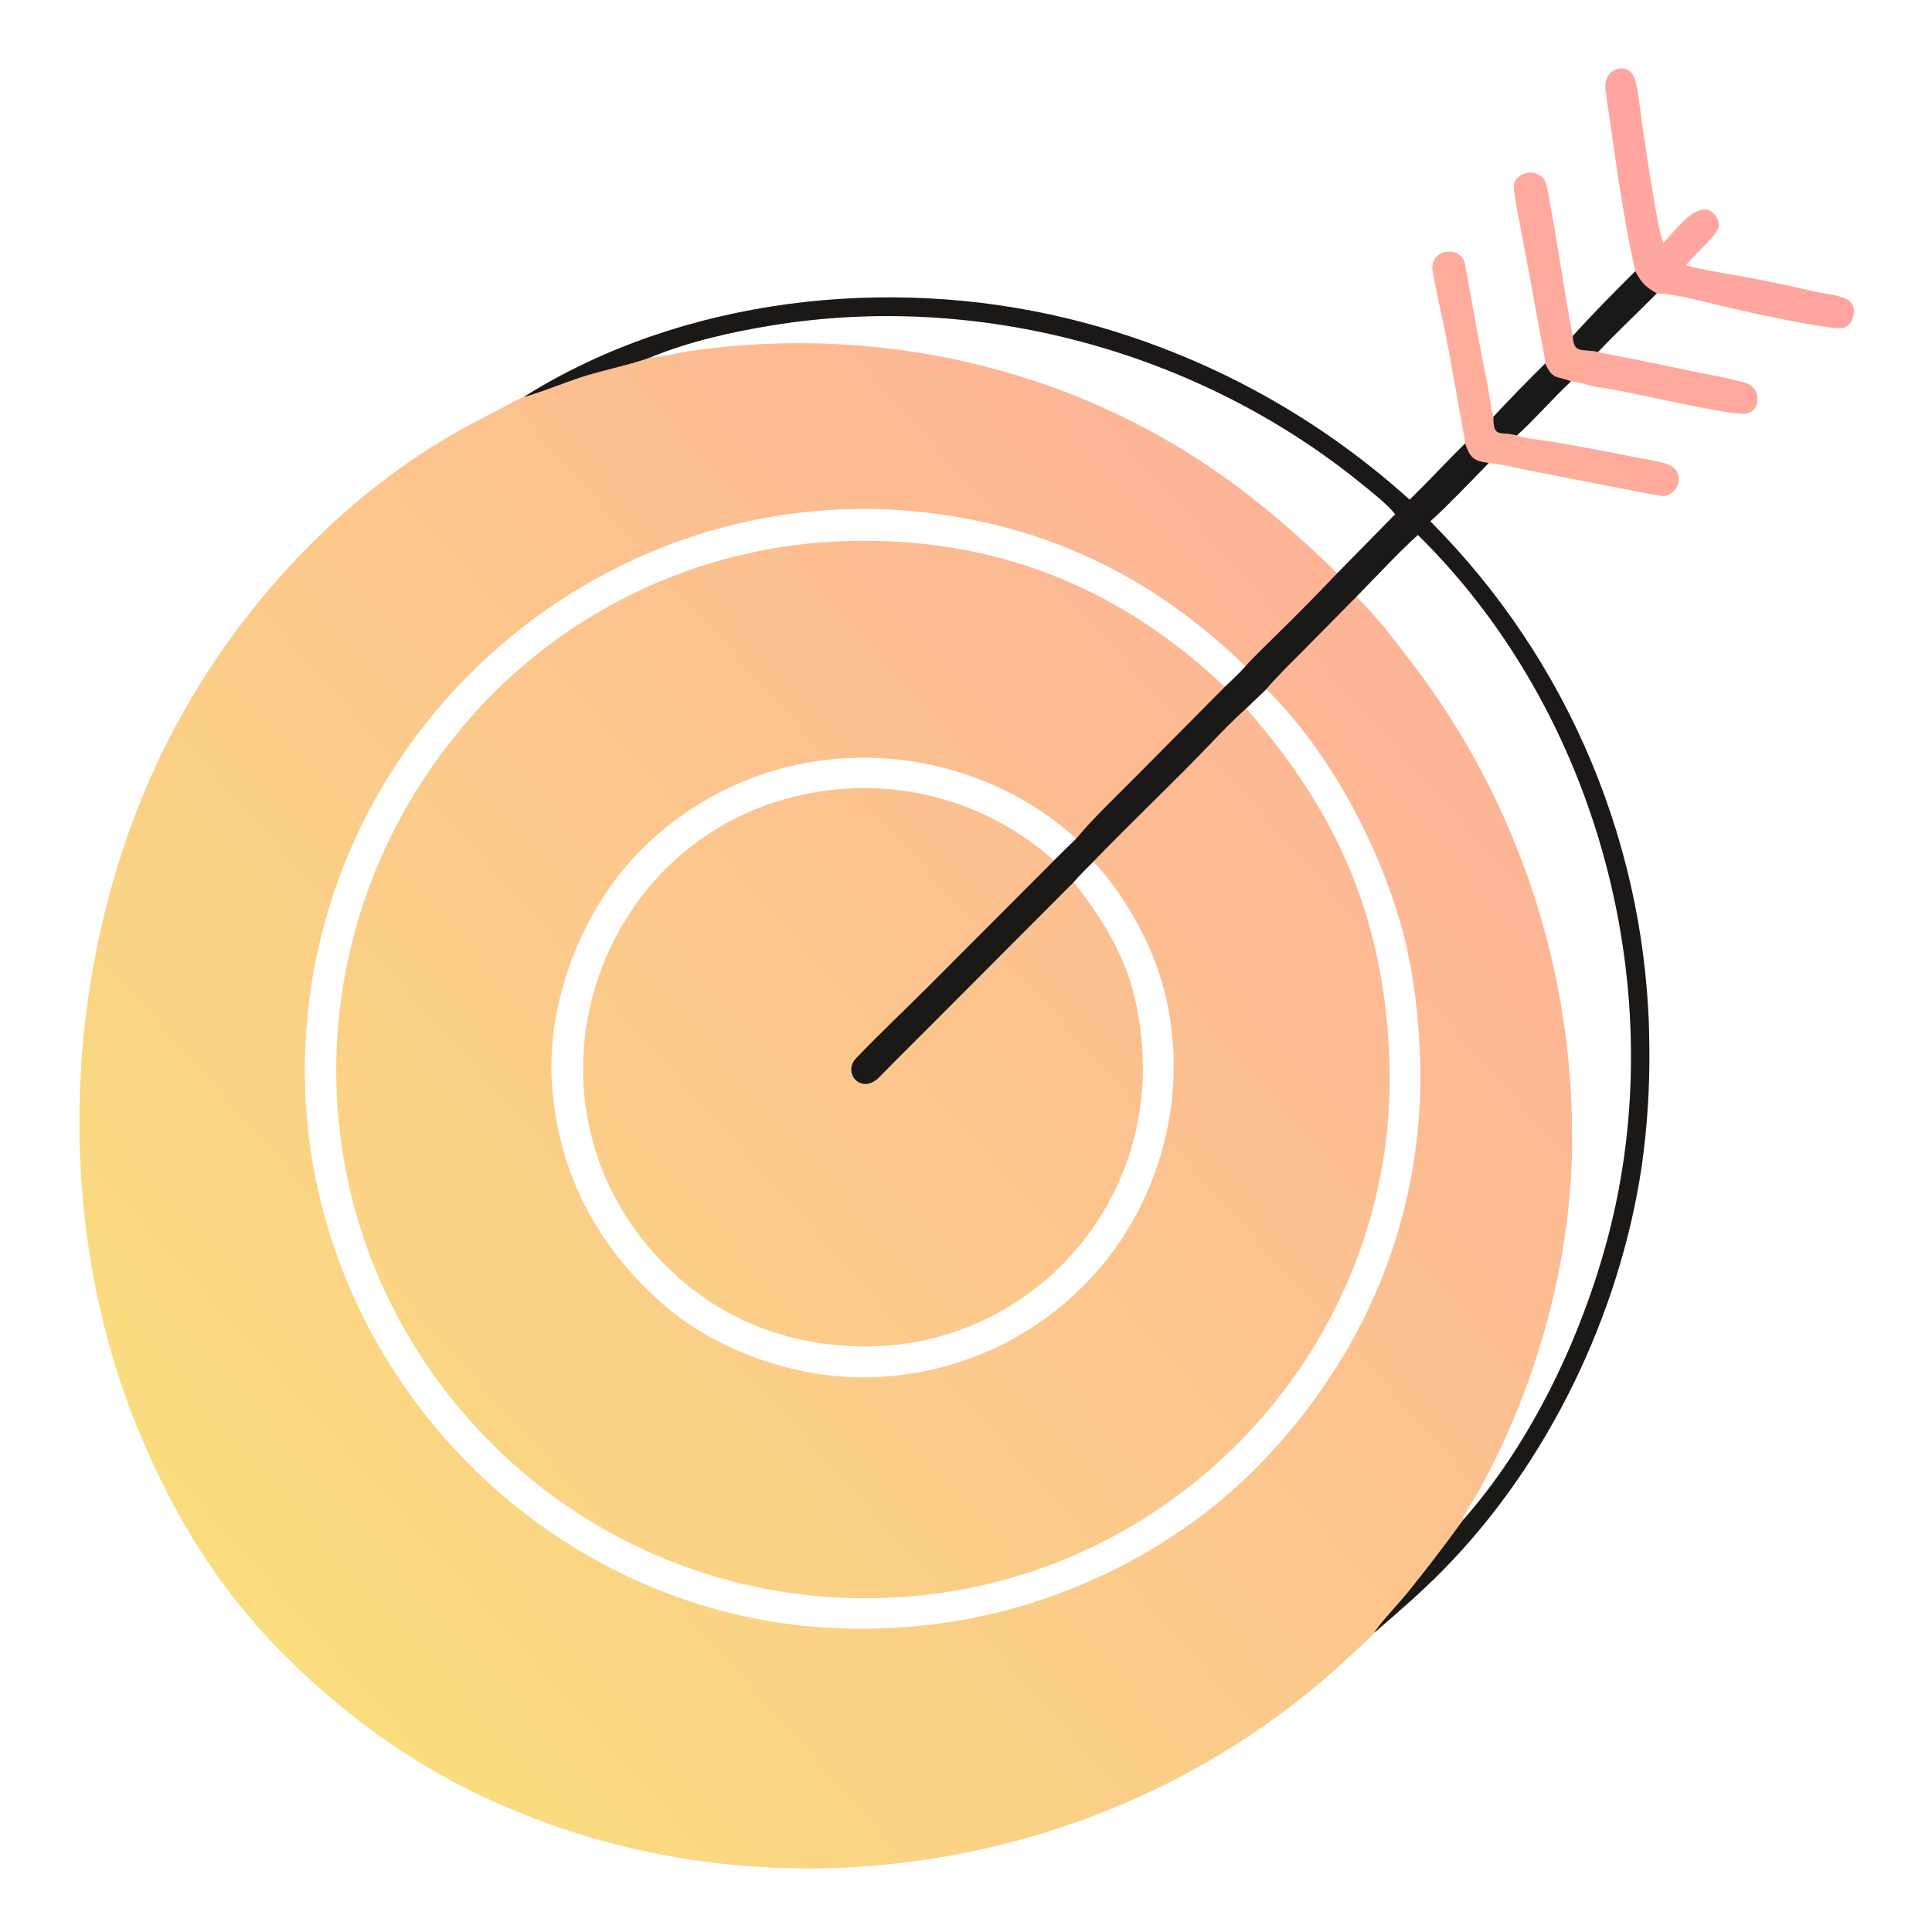 <?xml version="1.0" encoding="UTF-8"?> <svg xmlns="http://www.w3.org/2000/svg" width="110" height="110" viewBox="0 0 110 110" fill="none"><path fill-rule="evenodd" clip-rule="evenodd" d="M81.57 15.436C81.355 14.161 83.203 13.921 83.413 15.043C83.817 17.212 84.171 19.395 84.626 21.556C84.772 22.25 84.834 22.987 85.006 23.671L85.021 23.727C85.018 25.012 85.409 24.517 86.361 24.798C86.825 24.959 87.852 25.069 88.376 25.154C89.916 25.415 91.453 25.701 92.984 26.011C93.588 26.13 94.249 26.22 94.838 26.392C95.091 26.466 95.389 26.653 95.502 26.896C95.805 27.527 95.237 28.349 94.529 28.227C93.697 28.083 92.859 27.915 92.027 27.755C90.324 27.43 88.623 27.097 86.924 26.755C86.535 26.677 85.045 26.345 84.761 26.364C83.737 27.408 82.51 28.715 81.435 29.686C89.382 37.653 93.865 48.436 93.906 59.689C93.932 61.923 93.789 64.16 93.477 66.373C92.224 74.842 88.138 83.348 82.11 89.445C80.843 90.727 79.597 91.795 78.239 92.968C78.119 93.17 76.812 94.326 76.567 94.553C64.161 106.073 45.263 109.659 29.505 103.171C25.959 101.744 22.648 99.787 19.688 97.368C14.142 92.906 10.644 88.094 7.904 81.481C3.229 70.196 3.504 56.664 8.085 45.411C11.764 36.372 18.874 28.117 27.615 23.734C28.238 23.422 29.223 22.849 29.822 22.6C38.823 16.943 50.555 15.661 60.753 18.128C68.021 19.886 74.72 23.449 80.259 28.453C81.333 27.396 82.353 26.303 83.417 25.25C83.393 24.87 83.147 23.672 83.07 23.235C82.81 21.702 82.529 20.171 82.228 18.645C82.006 17.576 81.753 16.513 81.57 15.436ZM54.356 29.409C34.88 26.157 17.075 41.678 17.36 61.406C17.612 78.705 32.134 93.031 49.463 92.728C56.603 92.663 63.517 90.21 69.101 85.761C71.469 83.85 73.576 81.535 75.298 79.031C79.029 73.697 80.978 67.319 80.868 60.811C80.817 58.195 80.513 55.351 79.811 52.824C78.474 48.016 75.659 42.748 72.102 39.238L70.957 40.339C76.146 46.276 78.748 52.182 79.097 60.092C79.82 76.474 66.79 90.463 50.306 90.976C42.316 91.266 34.54 88.35 28.709 82.879C16.368 71.293 15.957 52.326 27.53 40.042C32.933 34.348 40.372 31.026 48.218 30.803C56.591 30.573 63.65 33.358 69.738 39.11C70.138 38.729 70.548 38.354 70.911 37.938C66.205 33.375 60.827 30.49 54.356 29.409ZM80.728 30.459C79.727 31.344 78.209 32.978 77.224 33.977C78.438 35.163 79.197 36.202 80.234 37.541C86.198 45.247 89.458 54.704 89.51 64.448C89.588 71.456 87.546 78.885 84.138 84.984C83.921 85.372 83.515 85.956 83.352 86.337C83.325 86.402 83.309 86.472 83.304 86.543C87.197 82.138 90.039 76.135 91.54 70.473C95.233 56.547 91.058 40.619 80.728 30.459ZM48.481 43.153C43.731 43.322 39.246 45.388 36.028 48.886C33.016 52.183 31.156 57.114 31.419 61.577C31.713 66.569 33.863 70.757 37.569 74.102C40.787 77.006 45.715 78.655 50.026 78.399C54.801 78.163 59.279 76.002 62.435 72.411C66.616 67.66 68.003 60.714 65.77 54.771C65.063 52.892 63.667 50.482 62.243 49.071C61.893 49.422 61.44 49.853 61.133 50.229C63.489 53.222 64.767 55.74 65.027 59.658C65.349 63.962 63.902 68.214 61.022 71.429C58.281 74.487 54.452 76.353 50.354 76.627C46.067 76.889 41.907 75.637 38.66 72.765C27.908 63.253 33.996 45.582 48.528 44.883C52.744 44.705 56.864 46.181 60.006 48.997C60.424 48.579 60.847 48.164 61.274 47.755C57.862 44.627 53.097 42.962 48.481 43.153ZM77.463 27.498C68.212 20.007 55.742 16.607 43.981 18.522C41.667 18.899 39.247 19.441 37.073 20.332C37.292 20.412 38.908 20.036 39.274 19.983C50.472 18.379 61.916 21.128 70.913 28.061C72.76 29.484 74.45 30.982 76.136 32.641L79.437 29.28C78.965 28.686 78.069 27.988 77.463 27.498Z" fill="url(#paint0_linear_256_1092)"></path><path d="M86.275 10.278C86.681 9.655 87.753 9.658 88.012 10.418C88.149 10.838 88.19 11.29 88.272 11.723C88.733 14.169 89.074 16.695 89.541 19.132C89.603 20.189 90.074 19.837 90.989 20.042C91.017 20.053 91.046 20.064 91.074 20.075C92.75 20.383 94.423 20.727 96.091 21.087C97.18 21.323 98.303 21.485 99.371 21.799C99.953 21.971 100.214 22.564 99.987 23.1C99.897 23.31 99.718 23.47 99.5 23.538C98.756 23.773 92.165 22.132 90.931 22.037C90.631 22.014 89.754 21.697 89.448 21.709C88.574 21.373 88.408 21.631 87.979 20.692C87.996 20.519 87.748 19.331 87.704 19.09C87.384 17.299 87.055 15.509 86.716 13.722C86.544 12.801 86.355 11.867 86.212 10.941C86.186 10.775 86.178 10.427 86.275 10.278Z" fill="url(#paint1_linear_256_1092)"></path><path d="M91.412 5.134C91.227 3.858 92.721 3.435 93.078 4.491C93.276 5.079 93.368 6.182 93.46 6.823C93.665 8.256 93.886 9.688 94.125 11.116C94.26 11.911 94.445 13.085 94.698 13.832C95.003 13.528 95.371 13.059 95.776 12.662C96.18 12.265 96.62 11.939 97.067 11.922C97.365 11.911 97.684 12.204 97.811 12.532C97.874 12.696 97.889 12.869 97.83 13.017C97.818 13.047 97.803 13.076 97.784 13.104C97.729 13.189 97.667 13.273 97.602 13.357C97.144 13.945 96.475 14.526 95.985 15.104L96.095 15.134C96.847 15.341 98.189 15.557 98.987 15.705C100.454 15.966 101.915 16.268 103.367 16.608C103.88 16.725 104.481 16.764 104.966 16.953C105.165 17.031 105.358 17.149 105.465 17.34C105.592 17.567 105.57 17.861 105.488 18.1C105.405 18.342 105.251 18.547 105.012 18.65C104.45 18.888 99.186 17.688 98.353 17.497C97.349 17.267 95.335 16.704 94.332 16.705C93.638 16.294 93.486 16.123 93.105 15.442C92.347 12.041 91.915 8.578 91.412 5.134Z" fill="url(#paint2_linear_256_1092)"></path><path d="M29.822 22.599C38.824 16.942 50.555 15.659 60.753 18.127C68.022 19.885 74.72 23.448 80.259 28.452C81.334 27.394 82.353 26.301 83.419 25.247C83.693 26.037 83.878 26.245 84.762 26.363C83.738 27.407 82.51 28.713 81.435 29.684C89.383 37.651 93.865 48.434 93.906 59.688C93.932 61.923 93.787 64.158 93.475 66.371C92.223 74.841 88.138 83.346 82.11 89.444C80.843 90.726 79.596 91.793 78.237 92.966C78.487 92.519 79.719 91.196 80.109 90.719C81.21 89.355 82.276 87.961 83.304 86.541C87.197 82.136 90.04 76.134 91.542 70.472C95.234 56.545 91.059 40.618 80.73 30.457C79.729 31.342 78.211 32.976 77.226 33.976L74.112 37.13C73.502 37.745 72.653 38.576 72.101 39.235L70.955 40.336C70.235 40.973 69.553 41.681 68.89 42.377C66.722 44.651 64.415 46.803 62.241 49.069C61.892 49.421 61.439 49.852 61.131 50.228L53.771 57.606C52.546 58.844 51.288 60.071 50.073 61.319C49.045 62.376 47.938 61.086 48.747 60.245C50.073 58.867 51.467 57.544 52.824 56.196L60.006 48.996C60.424 48.577 60.847 48.162 61.274 47.752C62.142 46.691 63.515 45.376 64.513 44.372L69.737 39.107C70.137 38.726 70.547 38.351 70.91 37.935C71.358 37.425 72.21 36.613 72.705 36.119C73.869 34.98 75.014 33.82 76.136 32.639L79.439 29.278C78.967 28.684 78.07 27.987 77.464 27.496C68.213 20.006 55.742 16.606 43.981 18.521C41.667 18.897 39.248 19.44 37.075 20.331C35.955 20.762 34.232 21.091 32.976 21.511C32.328 21.728 30.276 22.521 29.822 22.599Z" fill="#1B1917"></path><path d="M87.981 20.691C88.41 21.631 88.575 21.371 89.45 21.708C88.399 22.697 87.426 23.829 86.362 24.799C85.41 24.517 85.019 25.012 85.023 23.727C85.988 22.695 86.974 21.682 87.981 20.691Z" fill="#1B1917"></path><path d="M93.106 15.442C93.488 16.123 93.639 16.293 94.334 16.703C93.283 17.766 91.987 18.978 90.99 20.042C90.075 19.837 89.606 20.188 89.544 19.131C90.733 17.814 91.854 16.69 93.106 15.442Z" fill="#1B1917"></path><defs><linearGradient id="paint0_linear_256_1092" x1="100.725" y1="3.893" x2="-1.091" y2="94.669" gradientUnits="userSpaceOnUse"><stop stop-color="#FFA1A2"></stop><stop offset="1" stop-color="#F9E47B"></stop></linearGradient><linearGradient id="paint1_linear_256_1092" x1="100.725" y1="3.893" x2="-1.091" y2="94.669" gradientUnits="userSpaceOnUse"><stop stop-color="#FFA1A2"></stop><stop offset="1" stop-color="#F9E47B"></stop></linearGradient><linearGradient id="paint2_linear_256_1092" x1="100.725" y1="3.893" x2="-1.091" y2="94.669" gradientUnits="userSpaceOnUse"><stop stop-color="#FFA1A2"></stop><stop offset="1" stop-color="#F9E47B"></stop></linearGradient></defs></svg> 